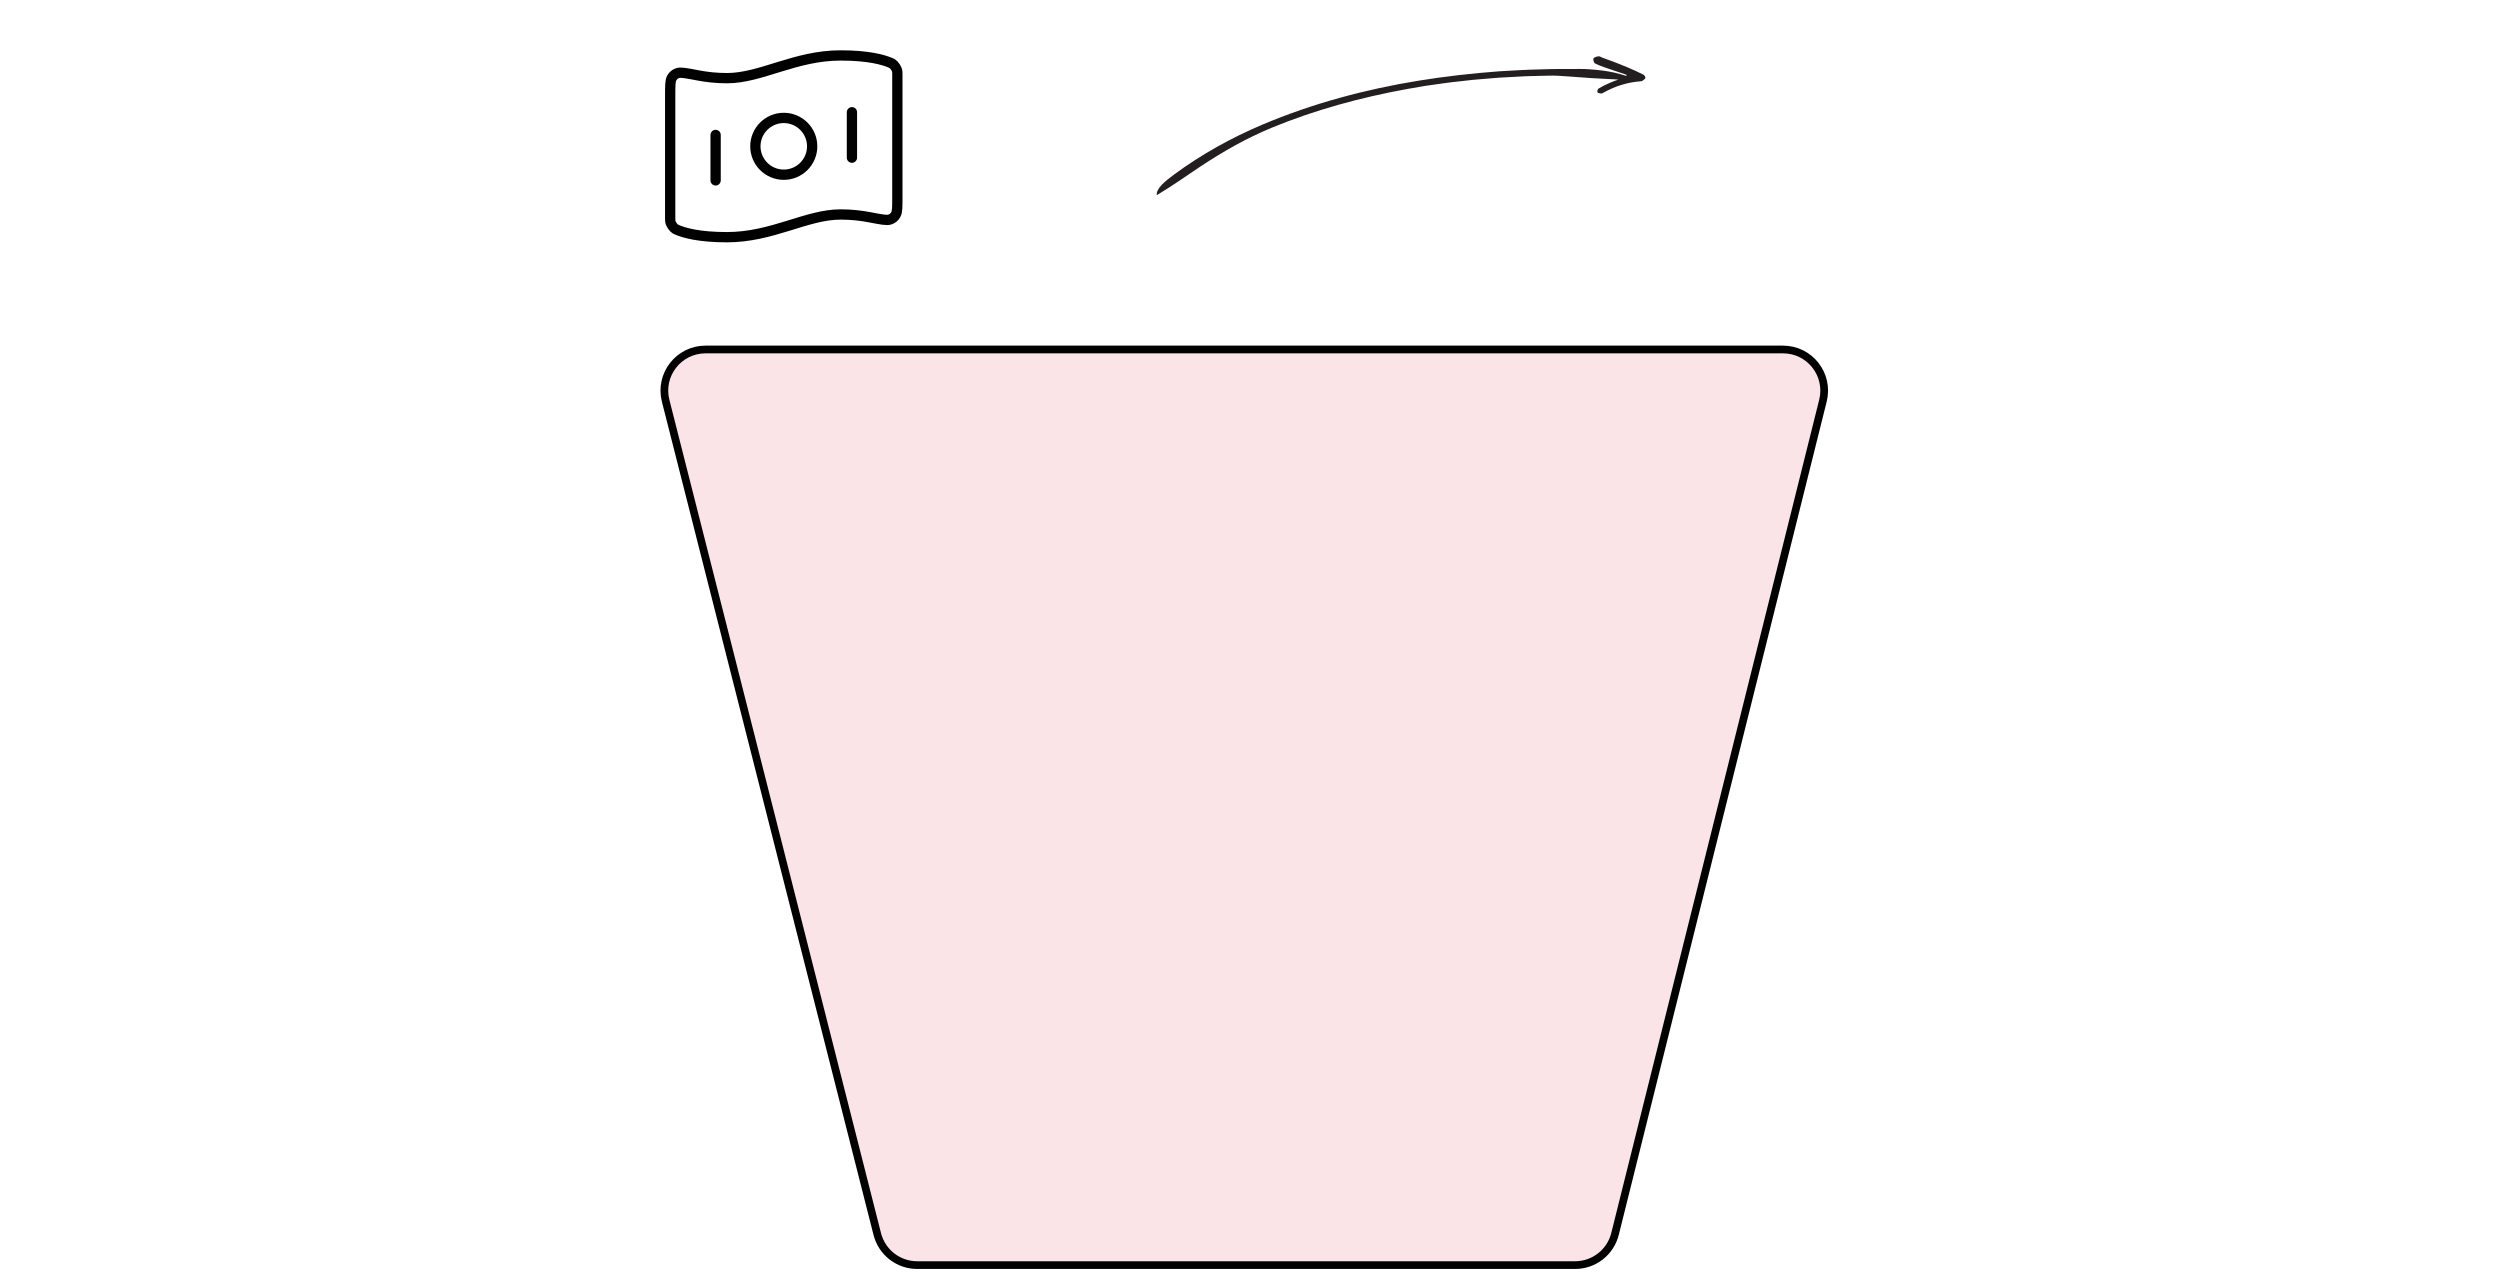 <svg width="250" height="128" viewBox="0 0 250 128" fill="none" xmlns="http://www.w3.org/2000/svg">
<path d="M178.303 34.949H70.553C67.869 34.949 65.903 37.476 66.564 40.077L87.728 123.408C88.191 125.233 89.834 126.51 91.716 126.51H157.511C159.4 126.51 161.046 125.224 161.503 123.391L182.296 40.061C182.944 37.464 180.979 34.949 178.303 34.949Z" fill="#FAE4E8" stroke="#010101" stroke-width="0.772"/>
<path d="M71.561 13.495V18.039M85.193 11.224V15.767M84.057 5.544C86.838 5.544 88.343 5.97 89.091 6.3C89.191 6.344 89.241 6.366 89.385 6.503C89.471 6.585 89.628 6.827 89.669 6.939C89.736 7.126 89.736 7.228 89.736 7.433V19.642C89.736 20.675 89.736 21.191 89.582 21.456C89.424 21.726 89.272 21.851 88.978 21.955C88.688 22.057 88.103 21.945 86.933 21.72C86.114 21.563 85.143 21.447 84.057 21.447C80.649 21.447 77.241 23.719 72.697 23.719C69.916 23.719 68.411 23.293 67.663 22.963C67.563 22.919 67.513 22.897 67.369 22.76C67.283 22.677 67.126 22.436 67.085 22.324C67.018 22.137 67.018 22.035 67.018 21.83L67.018 9.621C67.018 8.588 67.018 8.072 67.172 7.807C67.33 7.537 67.482 7.412 67.776 7.308C68.066 7.206 68.651 7.318 69.821 7.543C70.64 7.7 71.611 7.816 72.697 7.816C76.105 7.816 79.513 5.544 84.057 5.544ZM81.217 14.632C81.217 16.2 79.945 17.471 78.377 17.471C76.809 17.471 75.537 16.2 75.537 14.632C75.537 13.063 76.809 11.792 78.377 11.792C79.945 11.792 81.217 13.063 81.217 14.632Z" stroke="#010101" stroke-width="1.029" stroke-linecap="round" stroke-linejoin="round"/>
<path fill-rule="evenodd" clip-rule="evenodd" d="M164.339 7.465C163.809 7.198 163.265 6.949 162.711 6.718C162.303 6.548 161.891 6.384 161.478 6.221L160.23 5.766C160.108 5.721 159.983 5.617 159.87 5.63C159.689 5.65 159.47 5.703 159.361 5.823C159.293 5.9 159.358 6.143 159.429 6.276C159.494 6.395 160.233 6.664 160.984 6.914C161.36 7.035 161.738 7.168 162.041 7.272C162.343 7.374 162.569 7.45 162.639 7.474L162.643 7.594C162.441 7.532 162.238 7.471 162.03 7.413C161.846 7.362 161.659 7.314 161.467 7.268C161.275 7.224 161.078 7.188 160.874 7.152C160.468 7.081 160.037 7.023 159.571 6.978C159.338 6.955 159.096 6.936 158.844 6.921C158.592 6.906 158.329 6.893 158.056 6.896C156.704 6.901 155.352 6.885 154 6.94C152.648 6.962 151.298 7.057 149.948 7.129C147.249 7.33 144.557 7.63 141.882 8.064C139.208 8.496 136.554 9.067 133.939 9.794C131.324 10.516 128.751 11.404 126.247 12.461C123.118 13.784 120.122 15.447 117.38 17.472C116.964 17.783 116.511 18.125 116.178 18.483C115.844 18.837 115.627 19.202 115.68 19.517C116.396 19.082 117.111 18.63 117.835 18.142C118.561 17.659 119.292 17.145 120.048 16.646C121.166 15.905 122.314 15.202 123.493 14.548L124.384 14.07C124.682 13.912 124.988 13.769 125.29 13.619C125.893 13.316 126.516 13.055 127.136 12.788C131.504 10.984 136.091 9.741 140.736 8.896L142.481 8.595L144.235 8.346C144.819 8.256 145.406 8.197 145.993 8.131L146.873 8.032L147.313 7.983L147.754 7.945L149.519 7.799L149.96 7.764L150.402 7.74L151.286 7.693L152.17 7.645L152.612 7.622L153.054 7.61L154.824 7.567C155.509 7.541 156.191 7.599 156.872 7.646C157.212 7.671 157.552 7.696 157.893 7.722C158.064 7.733 158.235 7.745 158.406 7.756C158.577 7.77 158.748 7.783 158.919 7.797C159.579 7.843 160.243 7.876 160.909 7.907L161.409 7.93L161.831 7.96L161.811 7.968L161.396 8.117C161.259 8.17 161.122 8.227 160.986 8.284C160.595 8.45 160.212 8.638 159.852 8.855C159.765 8.906 159.703 9.144 159.75 9.232C159.794 9.317 159.991 9.338 160.125 9.351C160.198 9.359 160.283 9.299 160.357 9.259C160.644 9.103 160.935 8.959 161.231 8.827C161.527 8.697 161.829 8.59 162.136 8.494C162.749 8.304 163.386 8.176 164.048 8.132C164.111 8.127 164.187 8.121 164.234 8.086C164.348 8 164.509 7.909 164.536 7.796C164.558 7.701 164.443 7.516 164.339 7.465" fill="#231F20"/>
</svg>
